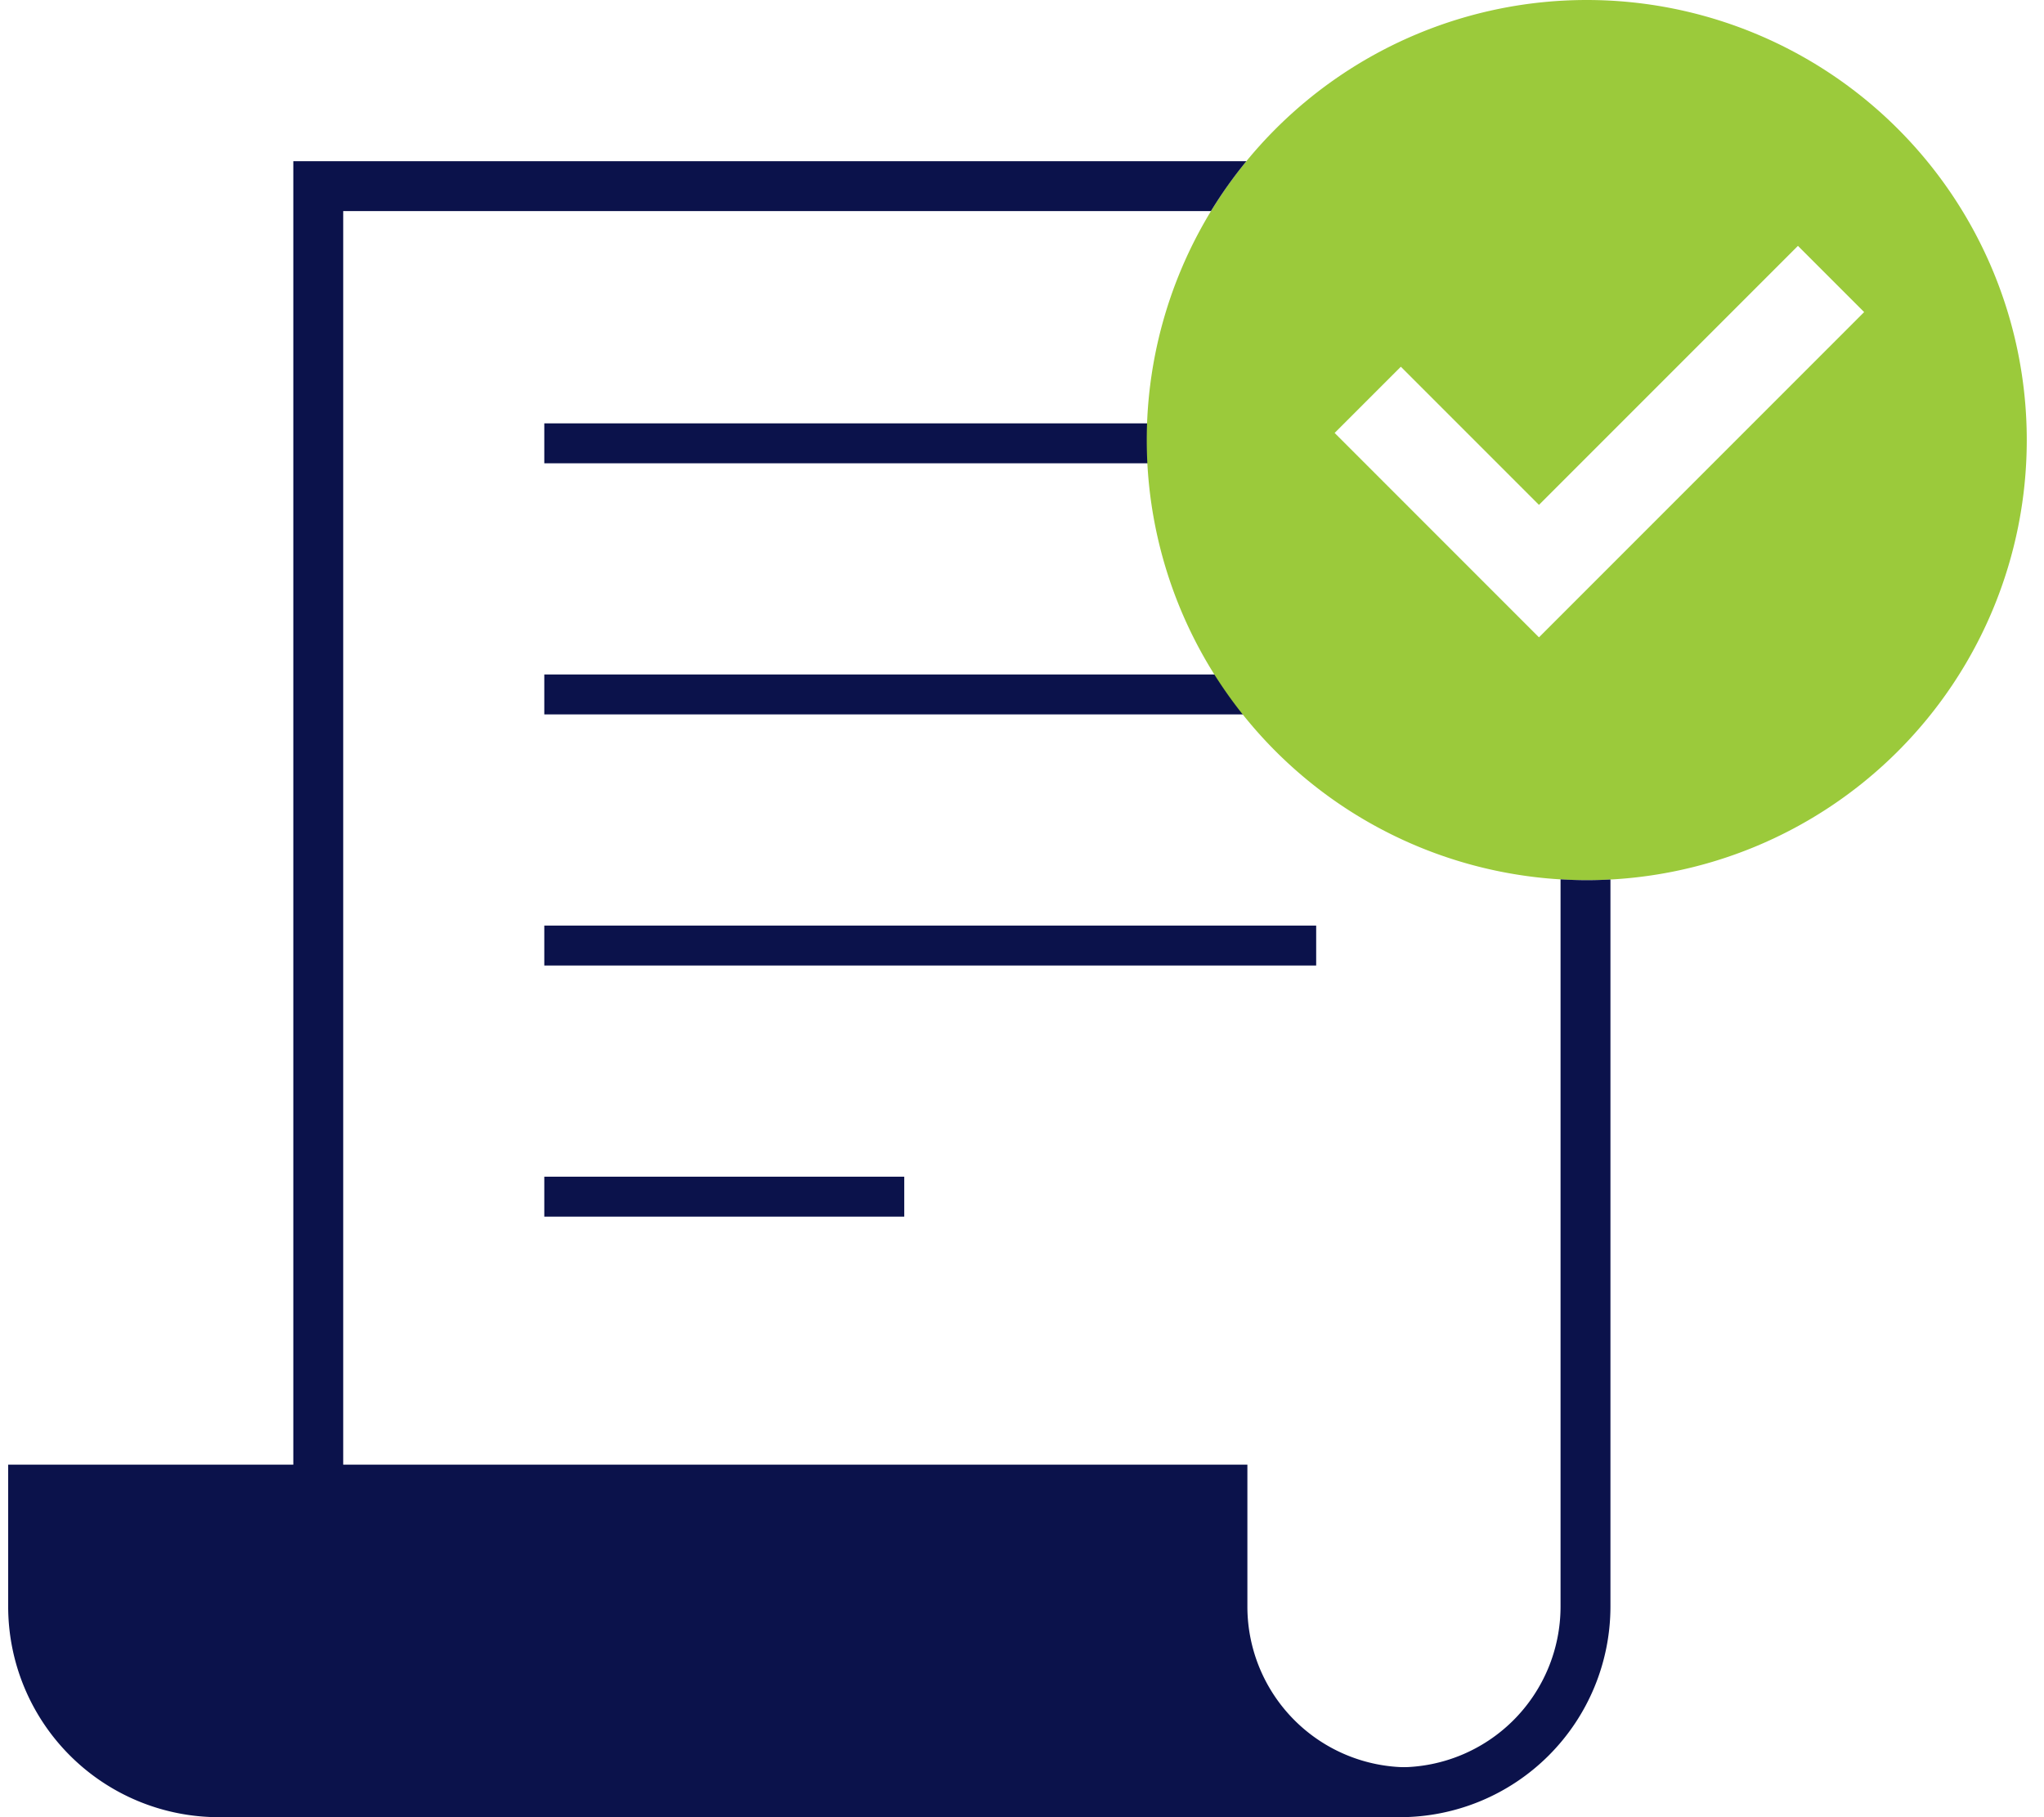 <svg id="b0777bfb-bd77-41fb-90ba-0ffc32c72df5" data-name="Layer 1" xmlns="http://www.w3.org/2000/svg" width="90" height="80" viewBox="0 0 90 80"><rect x="23.966" y="18.638" width="33.987" height="1.758" fill="#0b124b"/><rect x="23.966" y="29.693" width="33.987" height="1.758" fill="#0b124b"/><rect x="23.966" y="40.748" width="33.987" height="1.758" fill="#0b124b"/><rect x="23.966" y="51.803" width="15.849" height="1.758" fill="#0b124b"/><path d="M53.825,78.901H9.626a8.167,8.167,0,0,1-8.167-8.167V65.579H53.825v5.155a8.167,8.167,0,0,0,8.167,8.167H53.825Z" fill="#0b124b"/><path d="M61.992,80H9.626A9.277,9.277,0,0,1,.36,70.734V64.481H54.924V70.734a7.076,7.076,0,0,0,7.068,7.069ZM2.557,66.678V70.734A7.077,7.077,0,0,0,9.626,77.803h46.382A9.249,9.249,0,0,1,52.726,70.734V66.678Z" fill="#0b124b"/><path d="M69.867,0A19.374,19.374,0,1,0,89.241,19.374,19.374,19.374,0,0,0,69.867,0ZM67.763,28.058l-8.997-8.998,2.915-2.915,6.082,6.082,11.403-11.403,2.915,2.915Z" fill="#9bca3b"/><path d="M69.867,38.749c-.388,0-.772-.015-1.154-.037V70.733a7.078,7.078,0,0,1-7.07,7.07H15.112V9.293H53.32a19.424,19.424,0,0,1,1.561-2.197H12.915V80H61.643a9.277,9.277,0,0,0,9.267-9.267V38.72C70.565,38.738,70.217,38.749,69.867,38.749Z" fill="#0b124b"/><rect width="90" height="80" fill="none"/></svg>